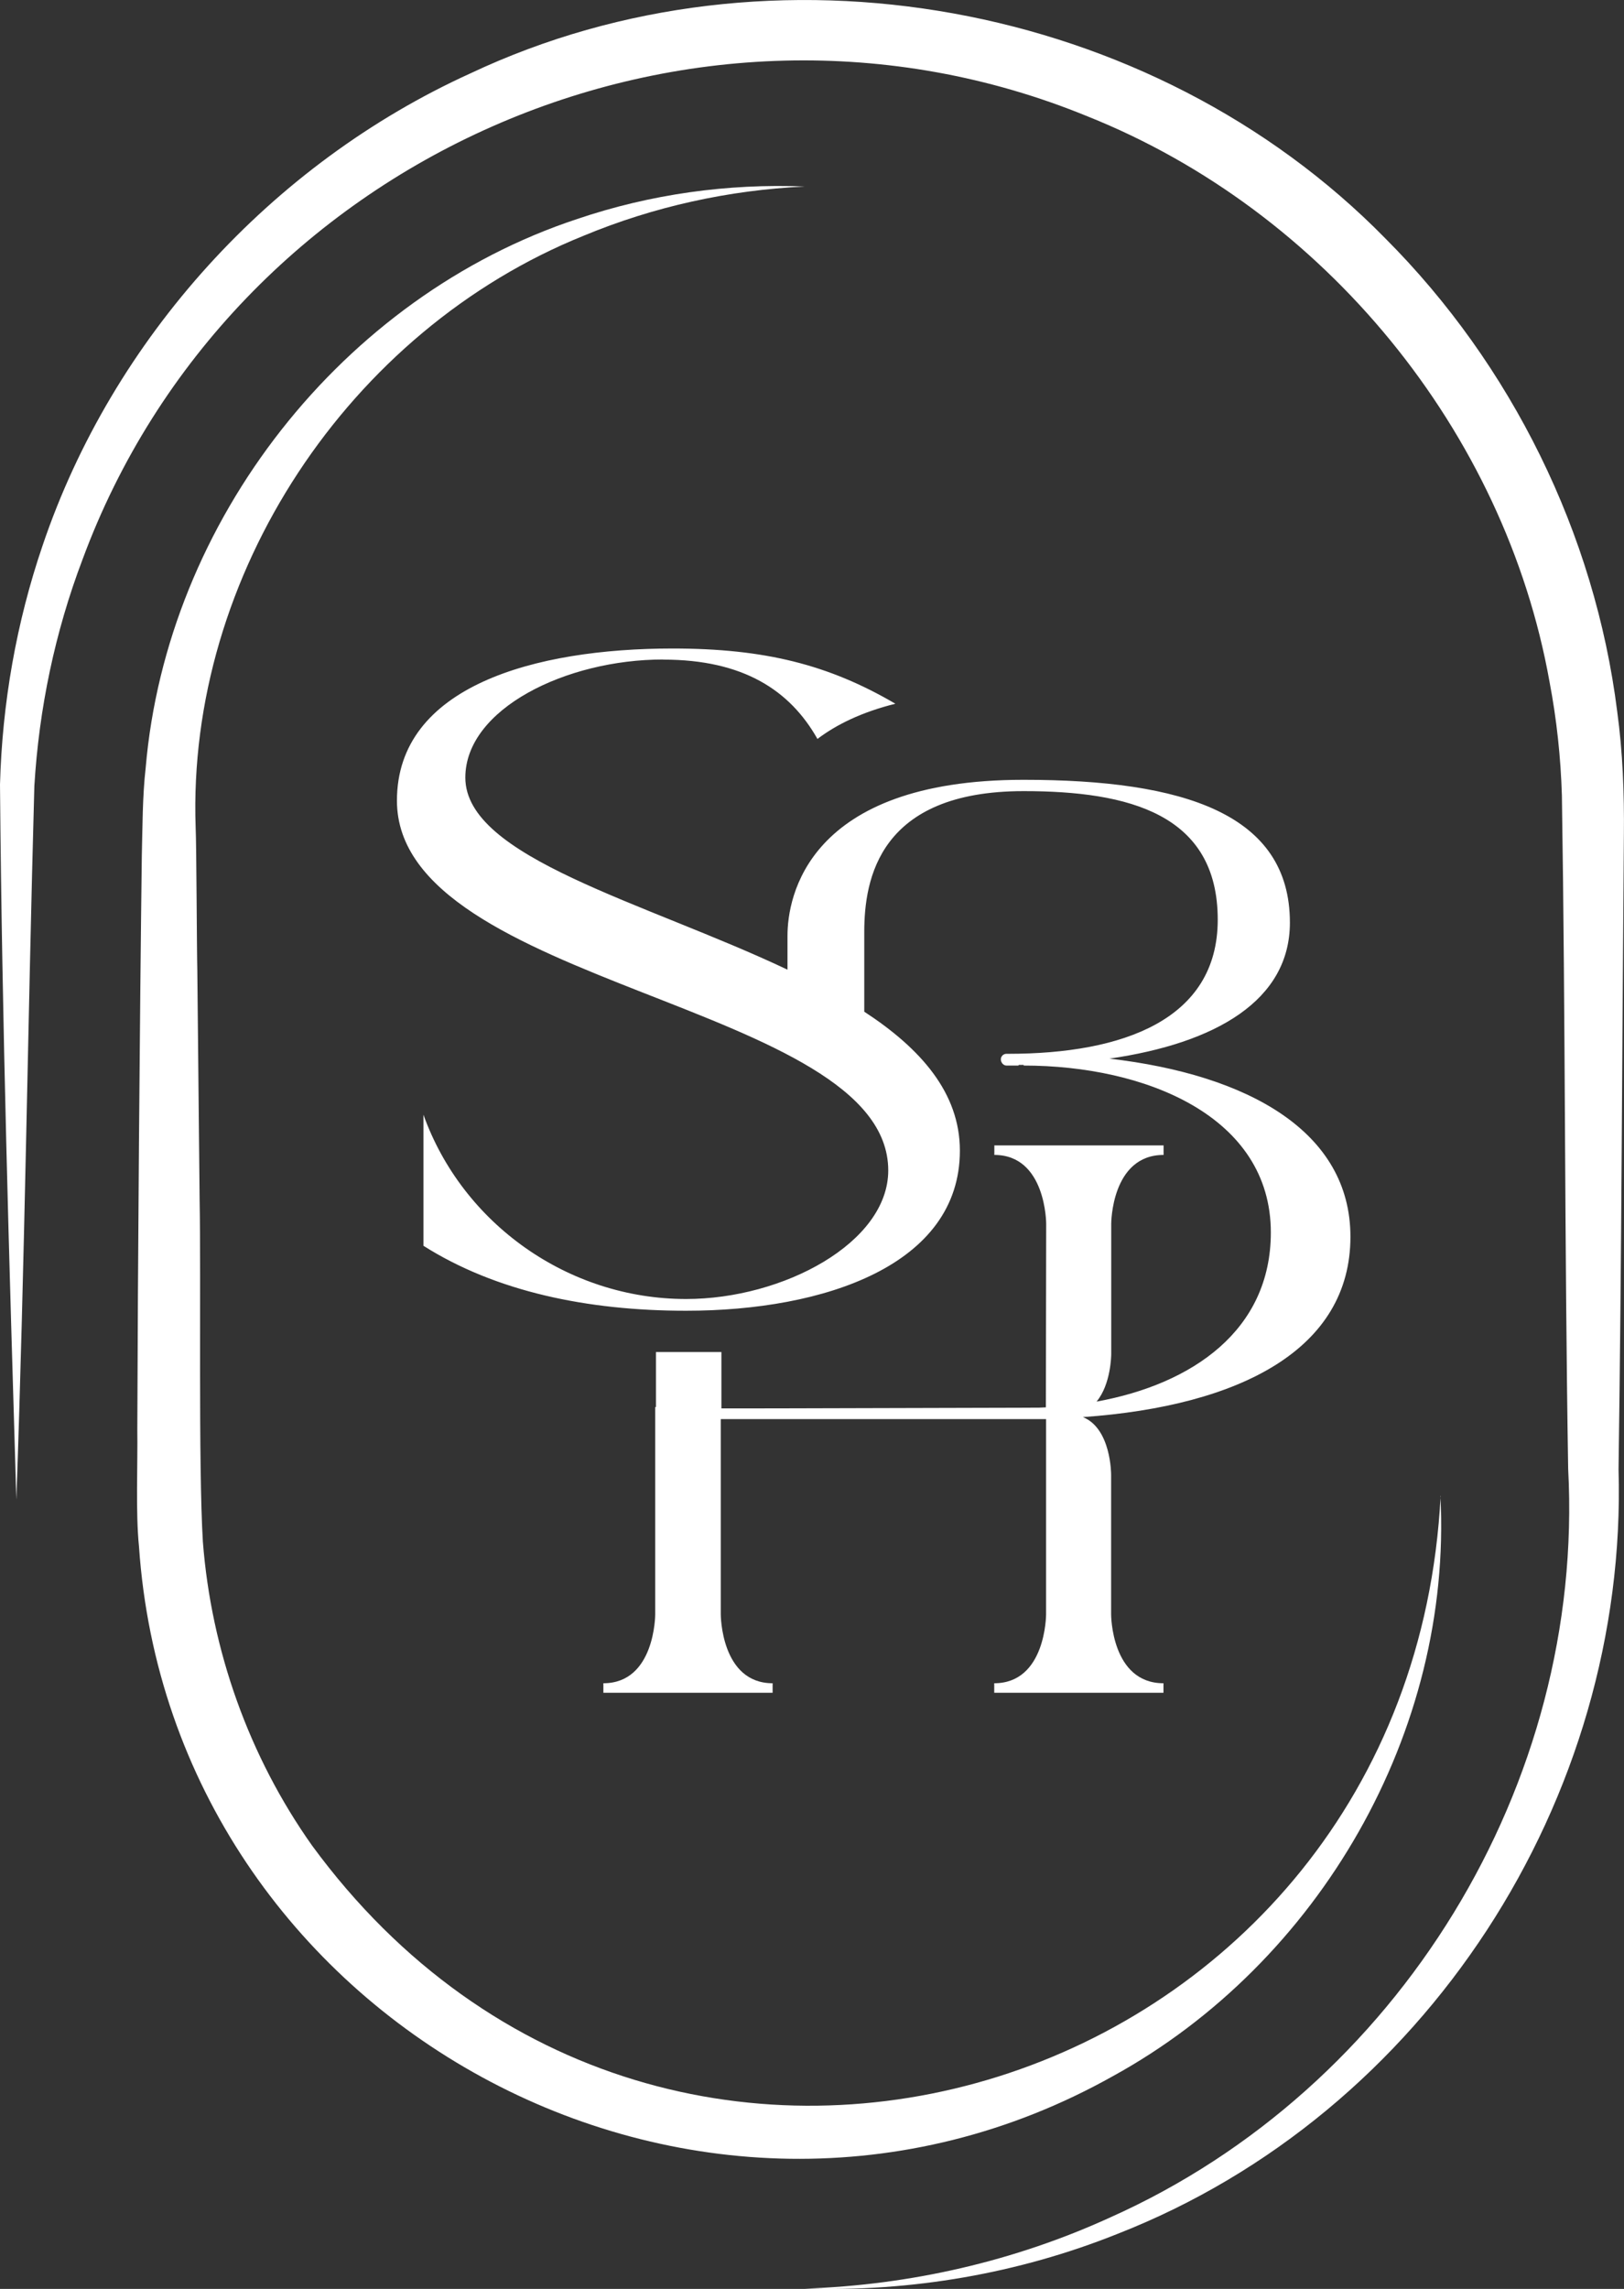 <?xml version="1.0" encoding="UTF-8"?> <svg xmlns="http://www.w3.org/2000/svg" id="_Слой_1" data-name="Слой 1" viewBox="0 0 155.06 218.44"><rect x="0" y="0" width="155.06" height="218.44" fill="#333333" stroke="none"/> <defs> <style> .cls-1 { fill: #fff; } </style> </defs> <path class="cls-1" d="m137.55,142.76c-2.93,56.9-73.77,79.75-107.76,33.36-6.02-8.5-9.62-18.62-10.42-28.99-.44-7.2-.17-25.16-.31-32.61,0,0-.22-21.9-.22-21.9-.05-1.89-.08-12.05-.16-13.68-.84-24.04,14.63-47.41,37.04-56.44,6.68-2.78,13.87-4.36,21.12-4.7-7.34-.3-14.74.73-21.73,3.1-22.41,7.4-39.19,28.82-41.2,52.37-.31,2.68-.3,5.71-.37,8.4-.2,15.73-.38,38.94-.43,54.74.05,3.28-.17,7.94.16,11.17,3.1,45.4,53.27,72.84,93,50.55,19.7-10.82,32.43-32.89,31.26-55.37Z"></path> <path class="cls-1" d="m155.05,79.61c.04-3.86-.11-7.87-.64-11.72-2.13-16.95-10.08-33.07-22.15-45.15C110.01.06,73.67-6.56,44.92,7,25.91,15.63,10.75,32.31,4.07,52.05c-2.51,7.36-3.86,15.07-4.07,22.83.19,22.75.88,45.49,1.56,68.23.81-22.69,1.09-45.4,1.72-68.09.44-7.38,1.97-14.7,4.59-21.6C22.02,15.09,66.04-4.4,103.85,11.11c22.57,9.02,39.82,30.01,44.1,53.96.68,3.57,1.07,7.2,1.18,10.84.34,21.42.25,42.87.6,64.29,1.6,30.06-16.2,59.13-43.73,71.42-9.12,4.17-19.1,6.46-29.15,6.79,10.14.32,20.37-1.43,29.82-5.21,29.38-11.48,48.79-41.51,47.87-72.99.29-20.2.34-40.39.51-60.59Z"></path> <path class="cls-1" d="m63.33,62.95c7.66,0,12.11,2.95,14.72,7.57,1.81-1.37,4.23-2.56,7.44-3.36-6.37-3.73-12.49-5.27-21.27-5.27-13.16,0-26.32,3.6-26.32,14.52,0,17.76,46.91,19.3,46.91,35.29,0,6.9-10.03,12.27-19.3,12.27-11.27,0-21.36-7.2-25.08-17.59v12.51c6.9,4.37,15.64,6.2,25.08,6.2,13.22,0,26.14-4.37,26.14-15.28,0-5.52-3.75-9.75-9.13-13.26v-7.6c0-5.07,1.42-13.45,15.22-13.45,10.03,0,18.53,2.18,18.53,12.27,0,9.56-9.09,12.8-20,12.8h-.18c-.29,0-.53.24-.53.53s.24.59.53.59h1.12s.06,0,.06-.06h.47v.06c11.63,0,23.6,4.84,23.6,15.93,0,9.33-7.49,14.48-16.64,16.14,1.39-1.67,1.4-4.47,1.4-4.54v-12.43s0-6.57,5-6.57v-.91h-16.16v.91c4.95,0,4.95,6.57,4.95,6.57l-.03,17.52c-.23.01-.46.02-.68.03l-26.85.07s-3.47,0-3.47,0h0s.02,0,.02,0v-5.38h-6.25v5.25h-.07s0,12.22,0,12.22h0v7.57s0,6.57-4.95,6.57v.91h16.16v-.91c-4.95,0-4.95-6.57-4.95-6.57v-18.64h31.06v18.64s0,6.57-4.95,6.57v.91h16.16v-.91c-5,0-5-6.57-5-6.57v-13.33c0-.09,0-4.41-2.69-5.5,15.13-1.07,25.54-6.54,25.54-17.21,0-10.03-9.74-15.46-23.01-17,10.15-1.47,17.23-5.55,17.23-12.98,0-10.39-10.15-13.63-25.43-13.63-20.71,0-22.54,11.27-22.54,14.87v3.25c-13.62-6.45-30.76-10.69-30.76-18.33,0-6.55,9.62-11.27,18.88-11.27Z"></path> </svg> 